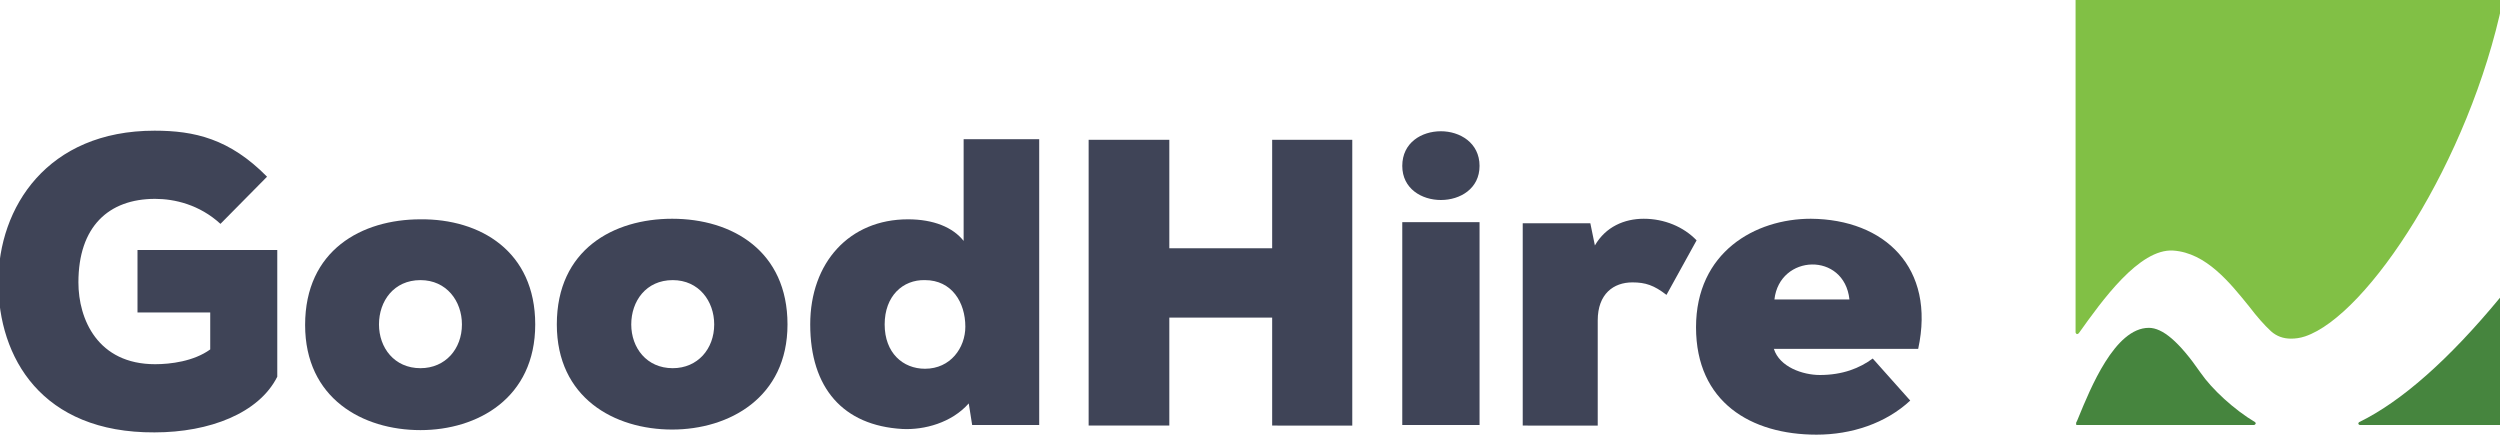 <?xml version="1.0" encoding="UTF-8"?> <!-- Generator: Adobe Illustrator 22.1.0, SVG Export Plug-In . SVG Version: 6.00 Build 0) --> <svg xmlns="http://www.w3.org/2000/svg" xmlns:xlink="http://www.w3.org/1999/xlink" id="Layer_1" x="0px" y="0px" viewBox="0 0 440 77" style="enable-background:new 0 0 440 77;" xml:space="preserve"> <style type="text/css"> .st0{fill:#3F4457;} .st1{fill:#81C045;} .st2{fill:#46853E;} </style> <g> <path class="st0" d="M337.6,61.4h-25.4c1,3.2,5.1,4.6,8.1,4.6c4,0,7-1.2,9.3-2.9l6.6,7.4c-4.3,4-10.3,6-16.5,6 c-11.5,0-21.2-5.7-21.2-18.9c0-13.2,10.4-19.1,20.2-19.1C331.7,38.6,340.7,47.1,337.6,61.4z M325.5,52.7c-0.9-8.4-12.3-8-13.2,0 H325.5z"></path> <path class="st0" d="M253.6,23.1c3.3,0,6.8,2,6.8,6.1c0,4-3.4,6-6.8,6c-3.4,0-6.8-2-6.8-6C246.8,25.1,250.2,23.1,253.6,23.1z"></path> <rect x="246.8" y="39.1" class="st0" width="13.6" height="35.7"></rect> <path class="st0" d="M38.8,39.4c-3.7-3.4-8.1-4.4-11.5-4.4c-8.2,0-13.5,4.9-13.5,14.7c0,6.5,3.4,14.4,13.5,14.4 c2.7,0,6.8-0.5,9.7-2.6v-6.5H24.2V44h24.6v22.3c-3.2,6.4-11.9,9.8-21.6,9.8C7.3,76.2-0.3,62.9-0.3,49.7c0-13.2,8.6-26.7,27.5-26.7 c7,0,13.2,1.4,19.8,8.1L38.8,39.4z"></path> <path class="st0" d="M94.2,57.1C94.2,70.1,84,75.7,74,75.7c-10.2,0-20.3-5.6-20.3-18.5c0-13.2,10-18.6,20.3-18.6 C84.5,38.5,94.2,44.2,94.2,57.1z M81.3,57.1c0-4.1-2.7-7.8-7.3-7.8c-4.7,0-7.3,3.7-7.3,7.8c0,4.1,2.7,7.7,7.3,7.7 C78.4,64.8,81.3,61.4,81.3,57.1z"></path> <path class="st0" d="M138.6,57.1c0,12.9-10.3,18.5-20.3,18.5c-10.2,0-20.3-5.6-20.3-18.5c0-13.2,10-18.6,20.3-18.6 C128.9,38.5,138.6,44.2,138.6,57.1z M125.7,57.1c0-4.1-2.7-7.8-7.3-7.8c-4.7,0-7.3,3.7-7.3,7.8c0,4.1,2.7,7.7,7.3,7.7 C122.8,64.8,125.7,61.4,125.7,57.1z"></path> <path class="st0" d="M169.7,24.5h13.2v50.3h-11.8l-0.6-3.8c-3,3.4-7.8,4.7-11.7,4.5c-10.4-0.6-16.2-7.2-16.2-18.4 c0-10.9,6.9-18.5,17.2-18.5c4.5,0,7.9,1.4,9.8,3.8V24.5z M155.7,57.1c0,5,3.2,7.8,7.1,7.8c4.5,0,7.1-3.7,7.1-7.4 c0-4.3-2.4-8.2-7.1-8.2C158.9,49.2,155.7,52.1,155.7,57.1z"></path> <path class="st0" d="M223.9,74.9v-19h-18.1v19h-14.2V24.6h14.2v19.1h18.1V24.6H238v50.3H223.9z"></path> <path class="st0" d="M279.9,39.3l0.8,3.9c1.9-3.3,5.2-4.7,8.6-4.7c3.6,0,7,1.4,9.3,3.8l-5.3,9.6c-2.2-1.7-3.7-2.2-6-2.2 c-3.3,0-6.1,2-6.1,6.7v18.5H268V39.3H279.9z"></path> <g> <path class="st1" d="M440.4-0.3c-0.1-0.1-0.1-0.1-0.2-0.1h-74.6c-0.1,0-0.3,0.1-0.3,0.3v58.6c0,0.1,0.1,0.2,0.2,0.3 c0.1,0,0.2,0,0.3-0.1l0.1-0.1c4-5.6,10.6-14.9,16.6-14.5c5.8,0.4,10,5.7,13.4,9.9c1.3,1.7,2.6,3.2,3.8,4.3c1,0.9,2.2,1.3,3.5,1.3 c0.8,0,1.6-0.1,2.5-0.4c11-3.7,28.9-30.8,34.8-59.1C440.5-0.1,440.5-0.2,440.4-0.3z"></path> <path class="st2" d="M387.3,65.6c-3.8-5.5-6.7-7.9-9.1-7.9c0,0,0,0,0,0c-6,0-10.3,10.7-12.4,15.8c-0.1,0.3-0.3,0.7-0.4,0.9 c0,0.1,0,0.2,0,0.3c0,0.1,0.1,0.1,0.2,0.1h31.1c0.1,0,0.2-0.1,0.3-0.2c0-0.1,0-0.2-0.1-0.3C393.2,72.1,389.3,68.5,387.3,65.6z"></path> <path class="st2" d="M440.3,52.3c-0.1,0-0.2,0-0.3,0.1c-9,10.9-17.4,18.3-24.8,21.9c-0.1,0.1-0.2,0.2-0.1,0.3 c0,0.1,0.1,0.2,0.3,0.2h24.9c0.1,0,0.3-0.1,0.3-0.3V52.6C440.5,52.5,440.4,52.4,440.3,52.3z"></path> </g> </g> </svg> 